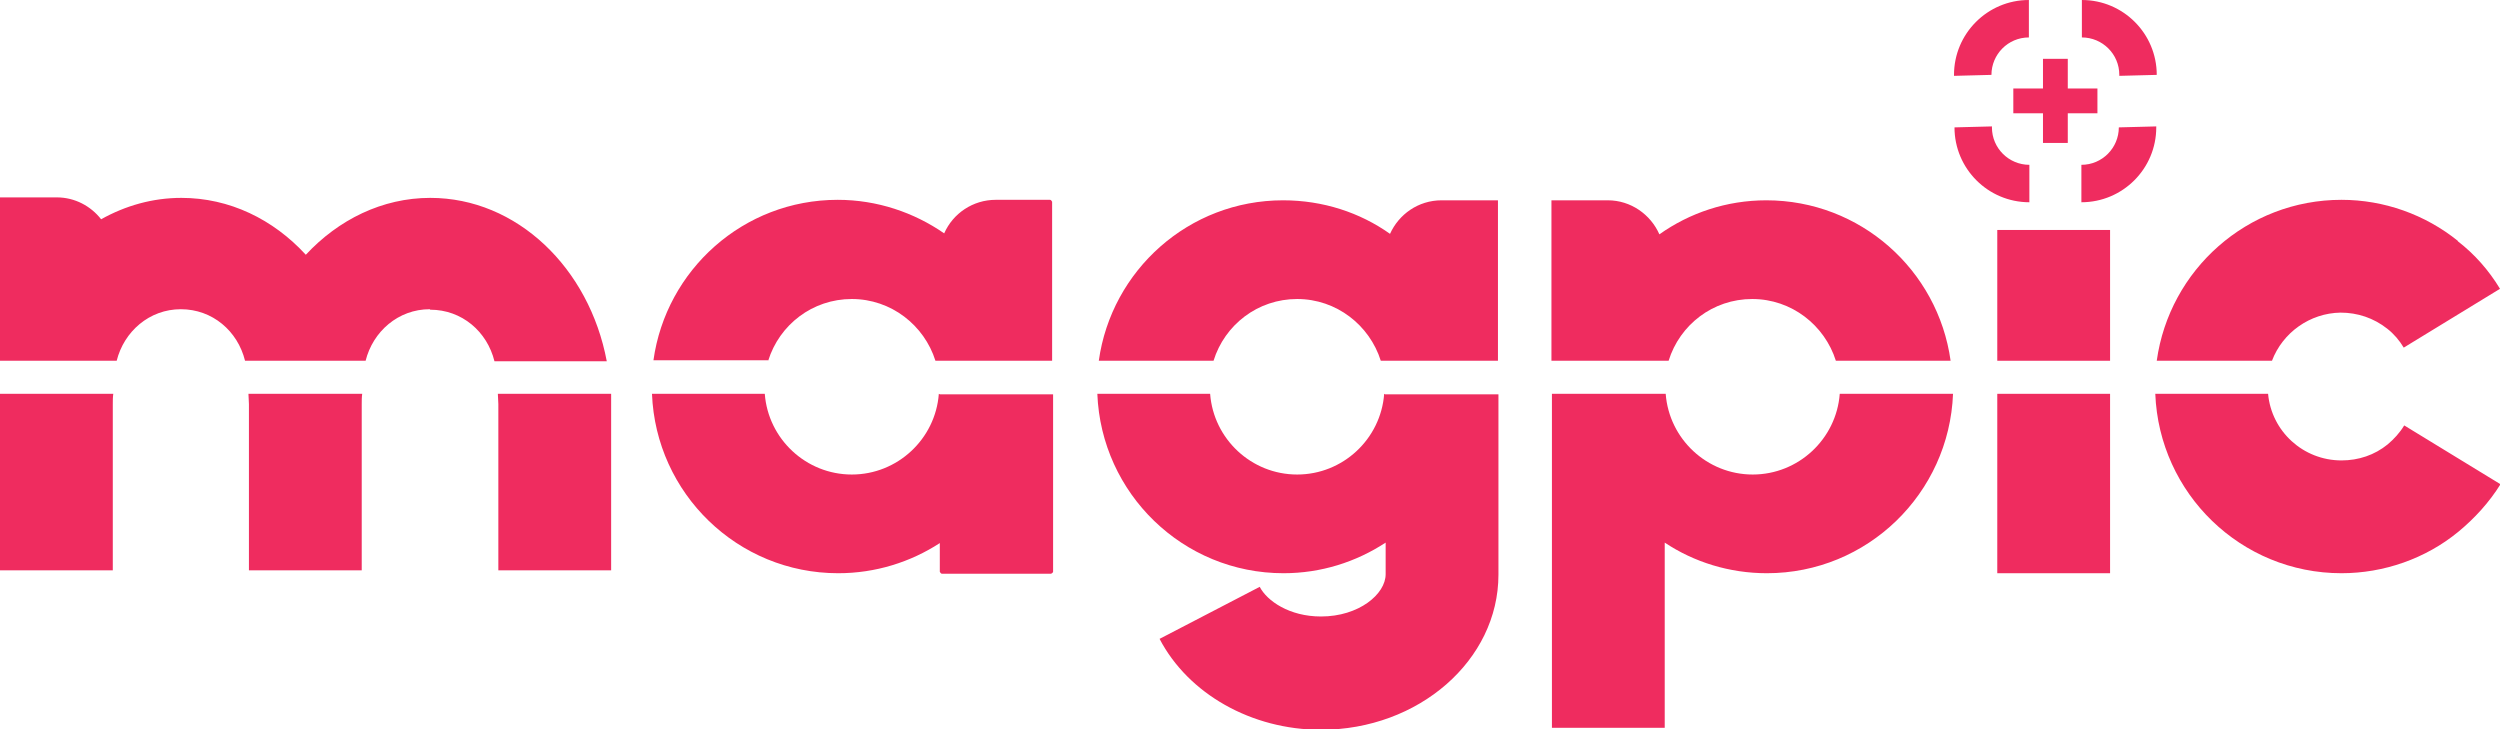 <?xml version="1.0" encoding="UTF-8"?>
<svg id="_レイヤー_1" data-name="レイヤー 1" xmlns="http://www.w3.org/2000/svg" viewBox="0 0 51.42 15">
  <defs>
    <style>
      .cls-1 {
        fill: #ef2c5f;
        stroke-width: 0px;
      }
    </style>
  </defs>
  <g>
    <path class="cls-1" d="M40.19,1.56v-.02c0-.85.69-1.54,1.54-1.54v.77c-.43,0-.77.35-.77.77l-.77.02Z"/>
    <path class="cls-1" d="M43.59,1.56v-.02c0-.43-.35-.77-.77-.77v-.77c.85,0,1.54.69,1.54,1.54l-.77.02Z"/>
    <path class="cls-1" d="M41.74,4.16c-.85,0-1.54-.69-1.54-1.54l.77-.02v.02c0,.43.35.77.77.77v.77Z"/>
    <path class="cls-1" d="M42.81,4.16v-.77c.43,0,.77-.35.77-.77l.77-.02v.02c0,.85-.69,1.54-1.54,1.54Z"/>
  </g>
  <path class="cls-1" d="M49.45,8.75c-.09.15-.21.28-.34.39-.27.22-.6.33-.95.33-.79,0-1.44-.6-1.51-1.37h-2.32c.08,2.05,1.76,3.69,3.83,3.69.87,0,1.73-.3,2.4-.85.34-.28.64-.61.87-.98l-1.98-1.21Z"/>
  <path class="cls-1" d="M50.56,4.96c-.68-.55-1.53-.85-2.4-.85-1.94,0-3.54,1.44-3.8,3.31h2.37c.22-.58.78-.98,1.41-.99.35,0,.68.11.96.33.14.11.25.24.34.39l1.98-1.21c-.23-.38-.52-.71-.87-.98Z"/>
  <rect class="cls-1" x="41.08" y="8.1" width="2.32" height="3.69"/>
  <rect class="cls-1" x="41.08" y="4.73" width="2.32" height="2.69"/>
  <path class="cls-1" d="M37.84,8.1c-.07.93-.85,1.66-1.79,1.66s-1.72-.73-1.79-1.66h-2.34v6.87h2.32v-3.81c.6.4,1.33.63,2.1.63,2.07,0,3.75-1.64,3.83-3.69h-2.32Z"/>
  <path class="cls-1" d="M34.32,7.42c.23-.74.91-1.27,1.72-1.27s1.49.54,1.72,1.27h2.36c-.26-1.87-1.86-3.3-3.79-3.3-.82,0-1.58.26-2.2.7-.18-.41-.59-.7-1.06-.7h-1.16v3.3h2.41Z"/>
  <path class="cls-1" d="M28.47,8.1c-.07.93-.85,1.66-1.79,1.66s-1.72-.73-1.79-1.66h-2.32c.08,2.05,1.76,3.69,3.83,3.69.77,0,1.49-.23,2.1-.63v.65c0,.41-.55.87-1.33.87-.65,0-1.11-.32-1.26-.61l-2.06,1.07c.59,1.13,1.89,1.87,3.32,1.87,2.01,0,3.65-1.43,3.65-3.19v-.02h0v-3.69h-2.33Z"/>
  <path class="cls-1" d="M24.96,7.42c.23-.74.91-1.27,1.72-1.27s1.49.54,1.72,1.27h2.41v-3.3h-1.16c-.48,0-.88.29-1.06.69-.62-.44-1.38-.69-2.2-.69-1.94,0-3.53,1.44-3.79,3.3h2.36Z"/>
  <path class="cls-1" d="M19.31,8.1c-.07.93-.85,1.66-1.79,1.66s-1.72-.73-1.79-1.66h-2.32c.08,2.05,1.76,3.69,3.83,3.69.77,0,1.49-.23,2.09-.62v.59s.02.04.04.04h2.25s.04-.02.04-.04v-3.65h-2.33Z"/>
  <path class="cls-1" d="M15.8,7.42c.23-.74.91-1.27,1.72-1.27s1.49.54,1.72,1.27h2.4v-3.27s-.02-.04-.04-.04h-1.12c-.47,0-.88.28-1.06.69-.62-.43-1.38-.69-2.19-.69-1.94,0-3.53,1.44-3.79,3.3h2.36Z"/>
  <path class="cls-1" d="M0,8.1v.21s0,0,0,0v3.42h2.32v-3.42c0-.07,0-.14.01-.21H0Z"/>
  <path class="cls-1" d="M5.11,8.1c0,.07.01.14.01.21v3.42h2.32v-3.42c0-.07,0-.14.01-.21h-2.35Z"/>
  <path class="cls-1" d="M10.24,8.1c0,.07.01.14.01.21v3.42h2.32v-3.42c0-.07,0-.14,0-.21h-2.32Z"/>
  <g>
    <rect class="cls-1" x="41.41" y="1.82" width="1.73" height=".51"/>
    <rect class="cls-1" x="42.02" y="1.21" width=".51" height="1.73"/>
  </g>
  <path class="cls-1" d="M8.85,6.37c.65,0,1.17.45,1.32,1.06h2.31c-.36-1.92-1.85-3.36-3.63-3.36-.99,0-1.89.45-2.56,1.17-.67-.73-1.57-1.17-2.56-1.17-.59,0-1.15.16-1.65.44-.21-.27-.54-.45-.91-.45H0v3.36h2.4c.15-.6.67-1.06,1.32-1.06s1.17.45,1.32,1.06h2.48c.15-.6.67-1.06,1.32-1.06Z"/>
</svg>